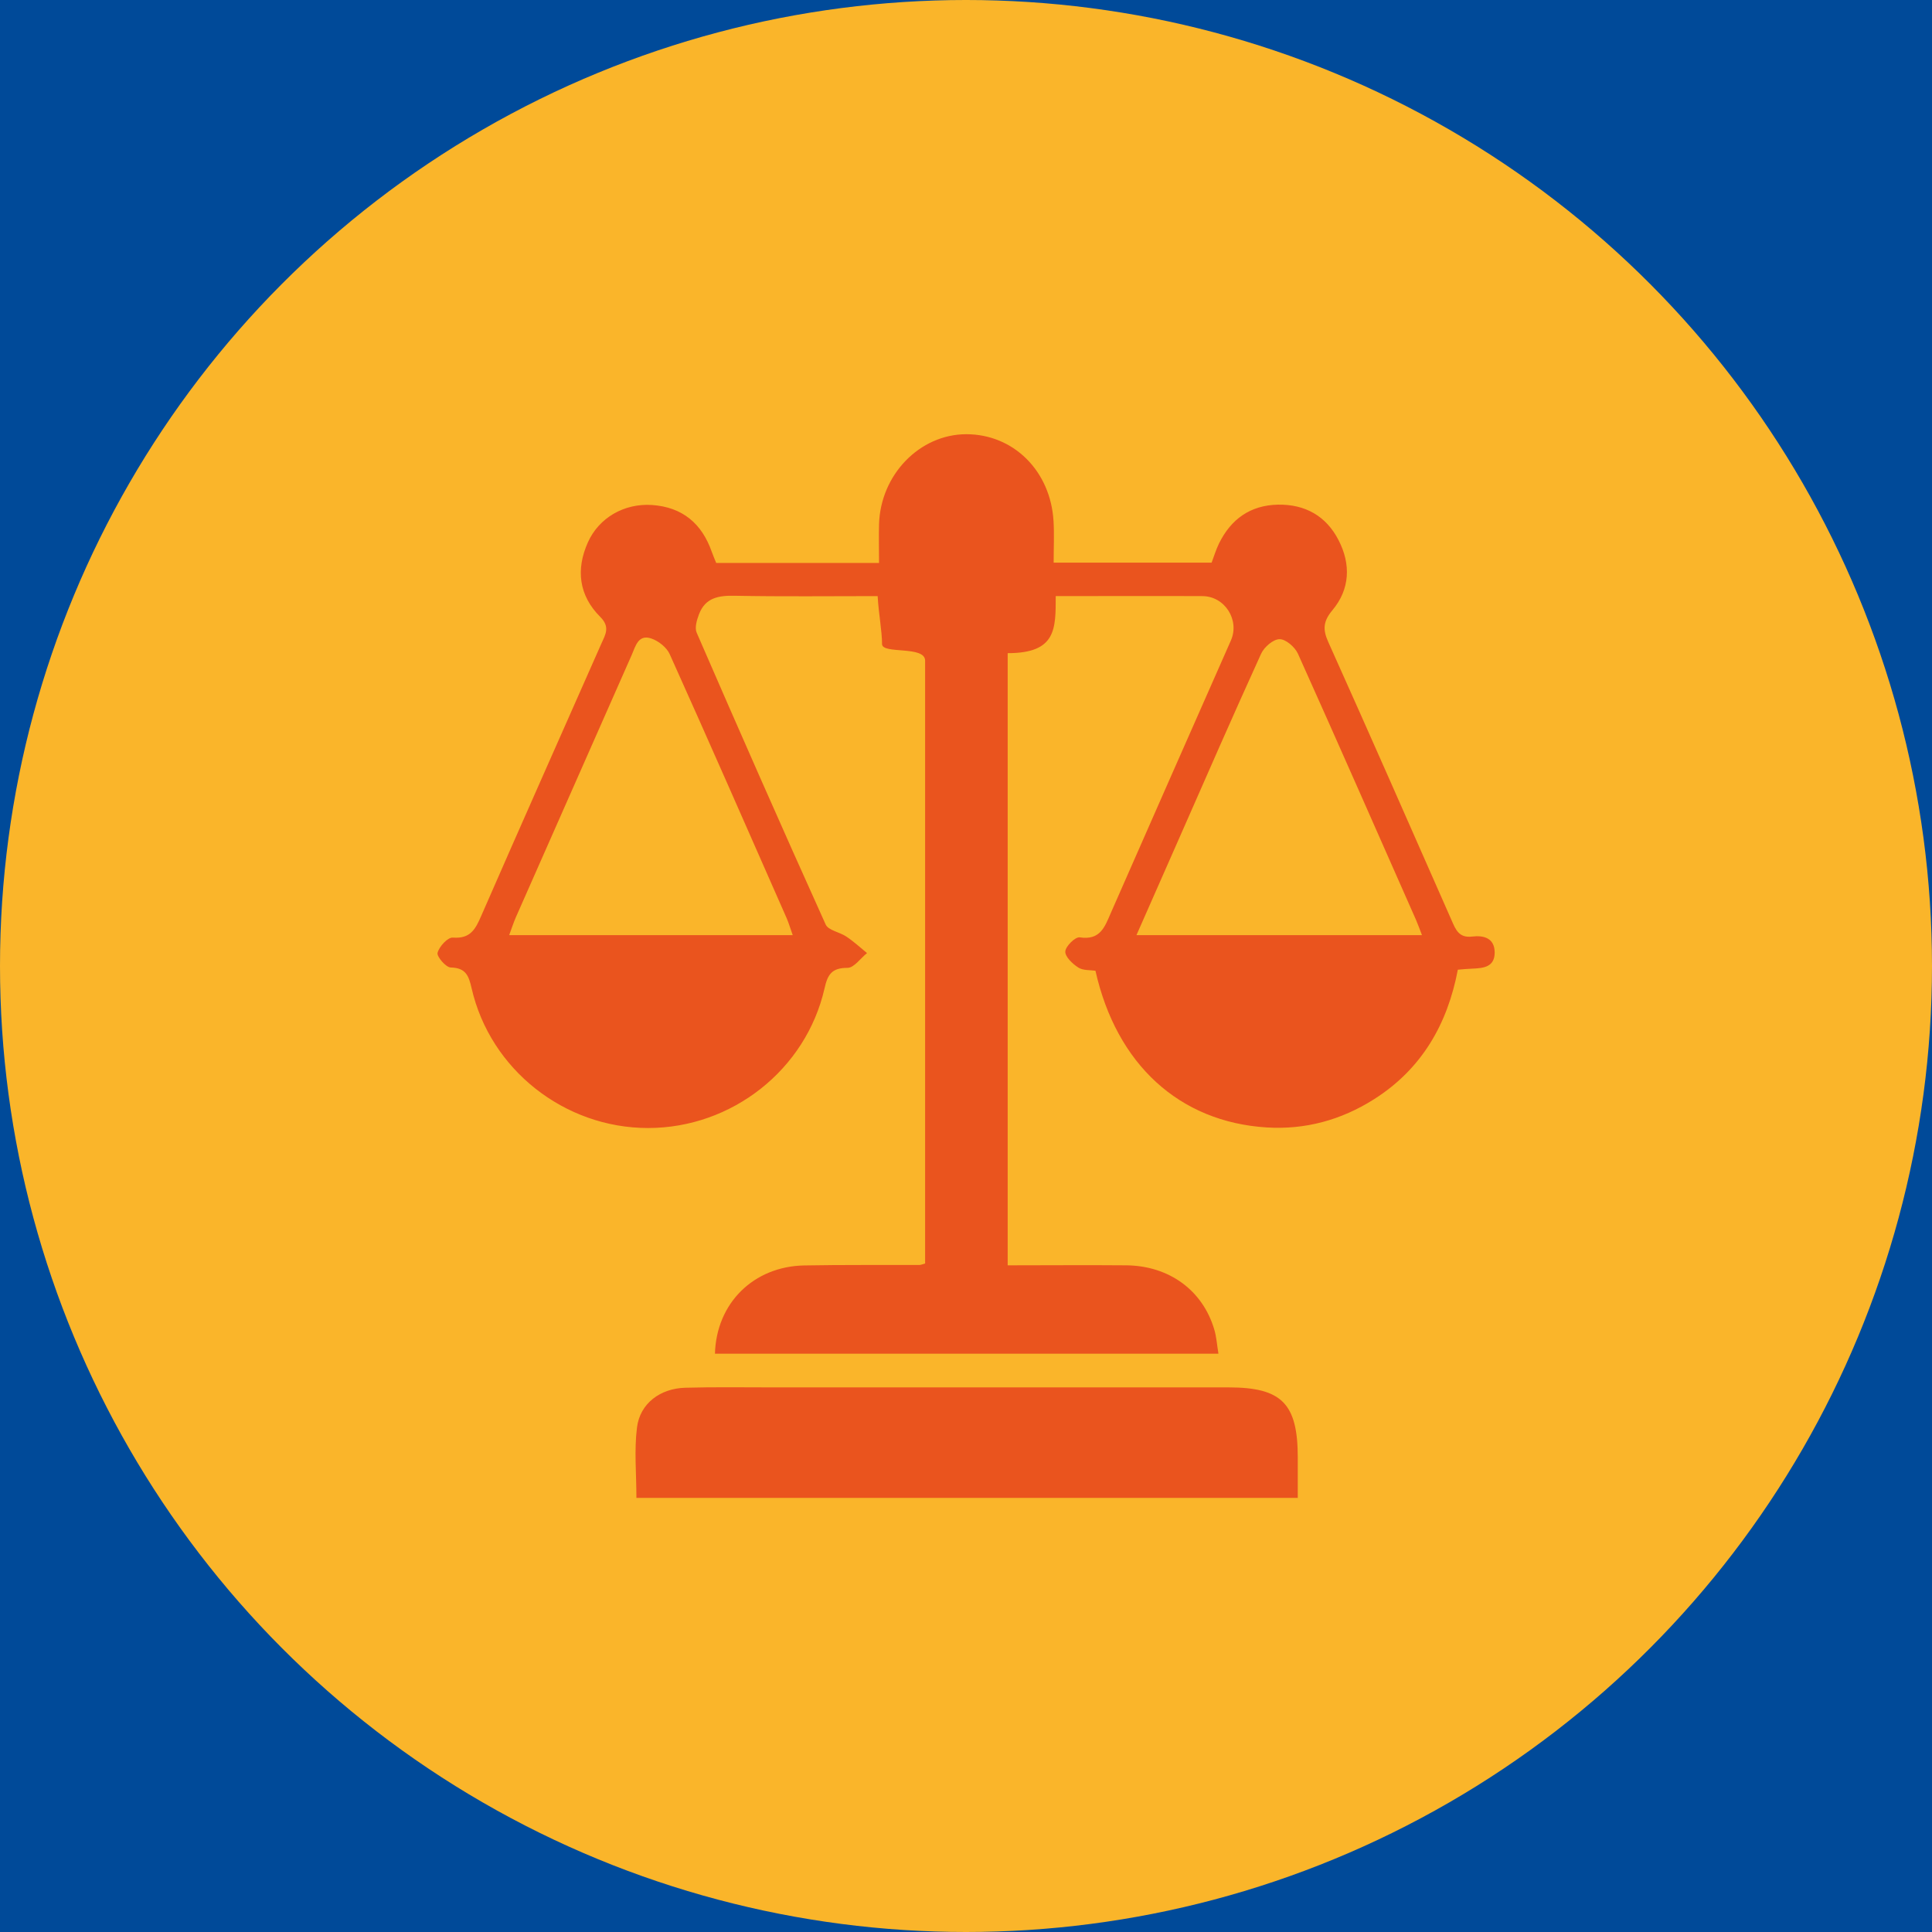 <svg xmlns="http://www.w3.org/2000/svg" id="Camada_2" data-name="Camada 2" viewBox="0 0 167.3 167.3"><defs><style>      .cls-1 {        fill: #ea541e;      }      .cls-2 {        fill: #004a99;      }      .cls-3 {        fill: #fab52a;      }    </style></defs><g id="Camada_1-2" data-name="Camada 1"><g><rect class="cls-2" width="167.3" height="167.3"></rect><circle class="cls-3" cx="83.65" cy="83.65" r="83.65"></circle><g><path class="cls-1" d="m61.91,117.23c.12-4.39,3.35-7.57,7.74-7.65,3.32-.06,6.65-.03,9.97-.04.12,0,.24-.06.49-.13v-52.2c0-1.33-3.73-.53-3.73-1.44,0-1.12-.29-2.58-.38-4.15-4.17,0-8.27.05-12.36-.03-1.41-.03-2.56.16-3.11,1.6-.19.5-.39,1.17-.2,1.6,3.67,8.45,7.38,16.88,11.17,25.27.23.51,1.22.65,1.8,1.05.63.42,1.19.94,1.78,1.42-.56.45-1.13,1.28-1.69,1.28-1.36,0-1.72.57-1.99,1.78-1.61,7.06-8.04,12.09-15.28,12.09-7.24,0-13.67-5.06-15.28-12.1-.25-1.09-.5-1.77-1.81-1.8-.42-.01-1.22-.95-1.14-1.27.14-.55.89-1.36,1.33-1.32,1.53.12,1.96-.75,2.46-1.9,3.44-7.88,6.94-15.73,10.41-23.59.34-.76.76-1.41-.11-2.28-1.85-1.84-2.13-4.1-1.07-6.46.96-2.14,3.16-3.39,5.55-3.23,2.62.18,4.31,1.59,5.17,4.04.12.34.27.67.39.98h14.1c0-1.18-.03-2.27,0-3.36.13-4.29,3.52-7.78,7.55-7.79,4.09,0,7.3,3.17,7.56,7.52.07,1.15.01,2.32.01,3.6h13.68c.2-.52.37-1.11.64-1.66,1.04-2.11,2.71-3.31,5.1-3.36,2.37-.04,4.19.99,5.26,3.09,1.07,2.08.98,4.24-.54,6.05-.8.96-.85,1.66-.36,2.75,3.6,8.01,7.13,16.05,10.67,24.08.36.82.64,1.57,1.79,1.43.99-.12,1.94.12,1.95,1.37.01,1.28-.98,1.37-1.95,1.41-.37.01-.73.05-1.24.09-.89,4.7-3.12,8.6-7.26,11.22-2.84,1.8-5.96,2.65-9.3,2.44-7.56-.48-13-5.46-14.82-13.57-.47-.07-1.08-.01-1.49-.28-.5-.32-1.15-.94-1.12-1.39.03-.46.87-1.28,1.25-1.22,1.77.27,2.16-.89,2.69-2.11,3.45-7.87,6.93-15.73,10.4-23.6.78-1.77-.53-3.84-2.48-3.84-4.18-.02-8.35,0-12.69,0,0,2.85.05,4.94-4.16,4.94v53.01c3.44,0,6.86-.03,10.28,0,3.71.04,6.61,2.17,7.61,5.56.19.63.23,1.31.36,2.09h-43.6Zm61.23-36.24c-.21-.54-.35-.94-.52-1.33-3.4-7.69-6.78-15.39-10.23-23.06-.26-.57-1.05-1.26-1.59-1.25-.55,0-1.34.69-1.6,1.27-2.42,5.31-4.75,10.65-7.1,15.99-1.21,2.74-2.41,5.48-3.69,8.37h24.73Zm-54.49,0c-.21-.58-.34-1.04-.53-1.48-3.36-7.63-6.71-15.27-10.13-22.87-.26-.58-.97-1.14-1.59-1.35-1.13-.38-1.36.65-1.7,1.43-3.34,7.57-6.69,15.14-10.03,22.71-.21.48-.37.99-.58,1.55h24.56Z"></path><path class="cls-1" d="m112.39,129.71h-57.28c0-2.1-.2-4.12.05-6.1.26-2.08,2.01-3.38,4.18-3.44,2.52-.07,5.04-.03,7.56-.03,13.16,0,26.32,0,39.48,0,4.62,0,6,1.4,6,6.09,0,1.1,0,2.19,0,3.47Z"></path></g></g></g></svg>